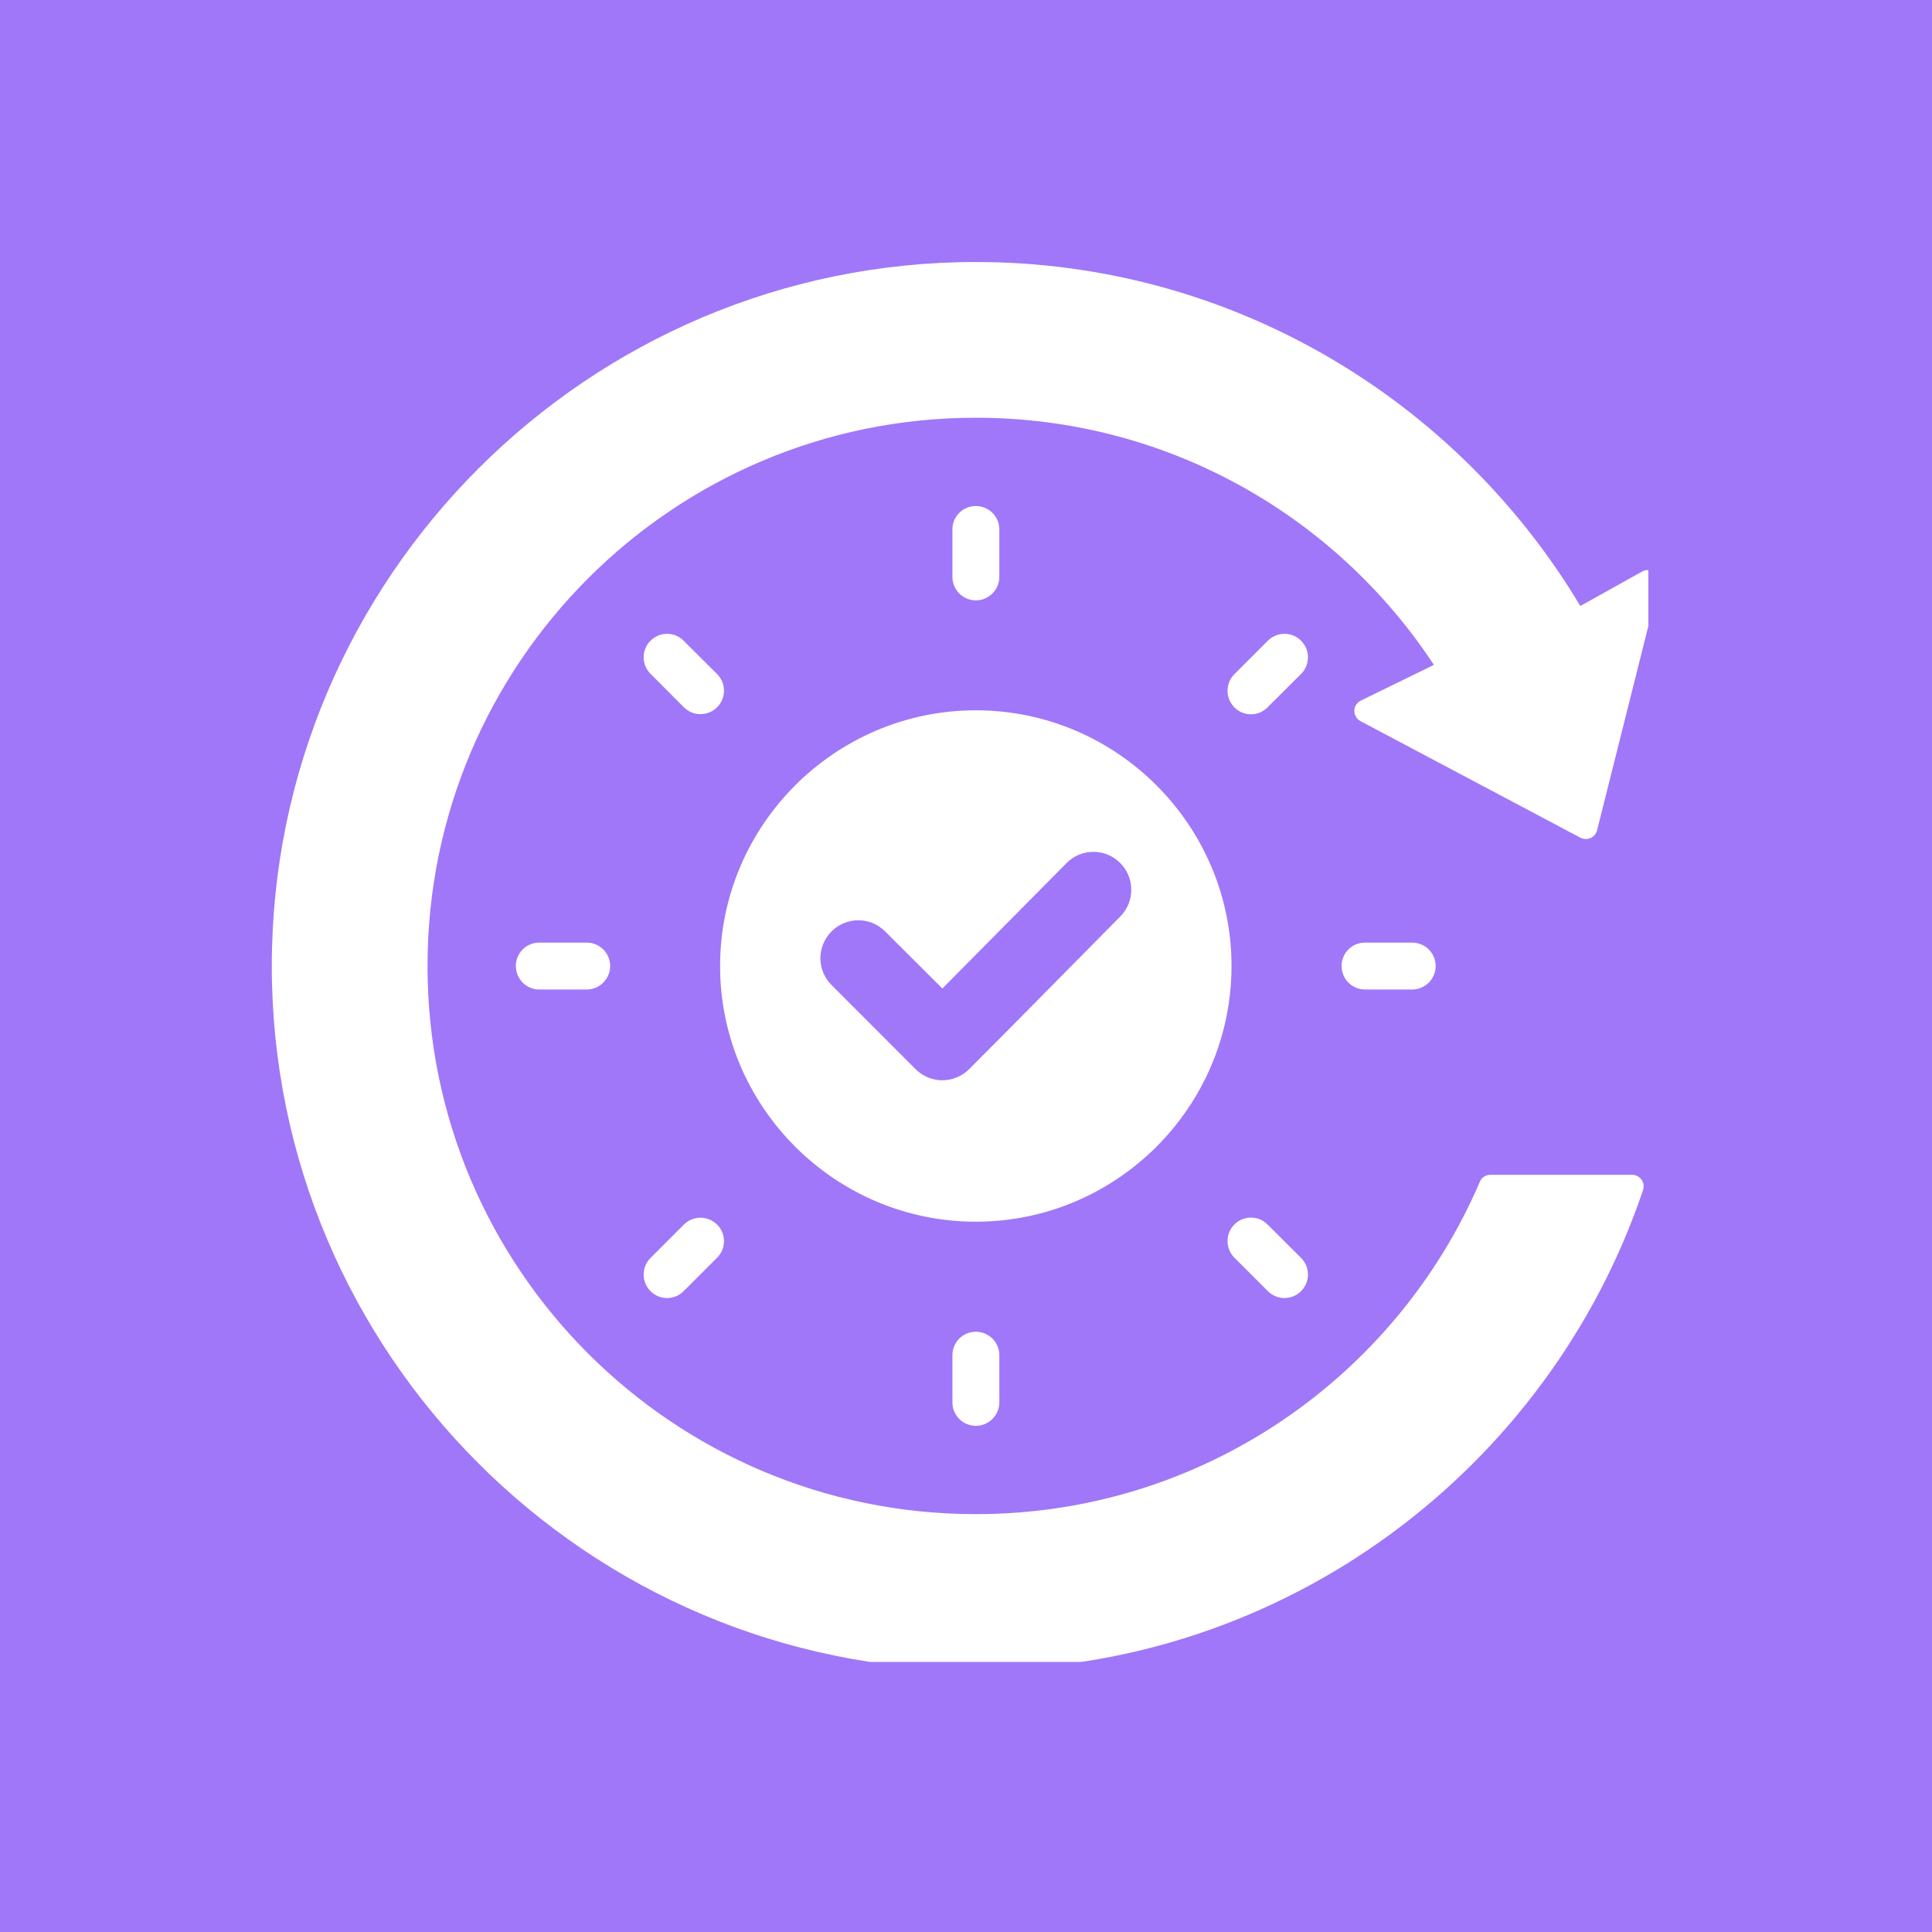 <svg xmlns="http://www.w3.org/2000/svg" xmlns:xlink="http://www.w3.org/1999/xlink" width="80" zoomAndPan="magnify" viewBox="0 0 60 60" height="80" preserveAspectRatio="xMidYMid meet" version="1.0"><defs><clipPath id="59a40abb38"><path d="M 8.441 8.113 L 51.191 8.113 L 51.191 51.613 L 8.441 51.613 Z M 8.441 8.113 " clip-rule="nonzero"/></clipPath></defs><rect x="-6" width="72" fill="#ffffff" y="-6" height="72" fill-opacity="1"/><rect x="-6" width="72" fill="#a077f8" y="-6" height="72" fill-opacity="1"/><g clip-path="url(#59a40abb38)"><path fill="#ffffff" d="M 44.531 20.648 C 41.488 16.023 36.254 12.973 30.305 12.973 C 20.902 12.973 13.277 20.598 13.277 30 C 13.277 39.398 20.902 47.023 30.305 47.023 C 37.324 47.023 43.355 42.77 45.957 36.703 C 46.012 36.57 46.141 36.484 46.285 36.484 C 47.074 36.484 49.609 36.484 50.688 36.484 C 50.805 36.484 50.91 36.543 50.977 36.633 C 51.047 36.727 51.062 36.848 51.027 36.957 C 48.109 45.602 39.914 51.859 30.305 51.859 C 18.262 51.859 8.441 42.039 8.441 30 C 8.441 17.957 18.262 8.137 30.305 8.137 C 38.266 8.137 45.258 12.43 49.078 18.82 L 50.996 17.75 C 51.121 17.68 51.273 17.691 51.387 17.777 C 51.5 17.863 51.551 18.008 51.516 18.148 L 49.598 25.789 C 49.57 25.895 49.496 25.984 49.395 26.027 C 49.297 26.07 49.18 26.066 49.082 26.016 L 42.25 22.395 C 42.133 22.332 42.059 22.207 42.059 22.07 C 42.062 21.938 42.141 21.816 42.262 21.758 Z M 29.578 16.441 C 29.578 16.039 29.902 15.715 30.305 15.715 C 30.707 15.715 31.035 16.039 31.035 16.441 L 31.035 17.914 C 31.035 18.316 30.707 18.645 30.305 18.645 C 29.902 18.645 29.578 18.316 29.578 17.914 Z M 39.375 19.898 C 39.66 19.613 40.121 19.613 40.406 19.898 C 40.691 20.184 40.691 20.645 40.406 20.93 L 39.363 21.969 C 39.082 22.254 38.617 22.254 38.336 21.969 C 38.051 21.684 38.051 21.223 38.336 20.938 Z M 40.406 39.066 C 40.691 39.352 40.691 39.812 40.406 40.098 C 40.121 40.383 39.66 40.383 39.375 40.098 L 38.336 39.059 C 38.051 38.773 38.051 38.312 38.336 38.027 C 38.617 37.742 39.082 37.742 39.363 38.027 Z M 21.23 40.098 C 20.949 40.383 20.484 40.383 20.203 40.098 C 19.918 39.812 19.918 39.352 20.203 39.066 L 21.238 38.031 C 21.523 37.746 21.984 37.746 22.27 38.031 C 22.555 38.312 22.555 38.777 22.27 39.059 Z M 20.203 20.926 C 19.918 20.645 19.918 20.18 20.203 19.898 C 20.484 19.613 20.949 19.613 21.23 19.898 L 22.27 20.934 C 22.555 21.219 22.555 21.68 22.27 21.965 C 21.984 22.25 21.523 22.25 21.238 21.965 Z M 43.855 29.273 C 44.258 29.273 44.586 29.598 44.586 30 C 44.586 30.402 44.258 30.73 43.855 30.73 L 42.391 30.73 C 41.988 30.73 41.664 30.402 41.664 30 C 41.664 29.598 41.988 29.273 42.391 29.273 Z M 31.035 43.551 C 31.035 43.953 30.707 44.281 30.305 44.281 C 29.902 44.281 29.578 43.953 29.578 43.551 L 29.578 42.086 C 29.578 41.684 29.902 41.359 30.305 41.359 C 30.707 41.359 31.035 41.684 31.035 42.086 Z M 16.746 30.73 C 16.344 30.73 16.02 30.402 16.02 30 C 16.02 29.598 16.344 29.273 16.746 29.273 L 18.219 29.273 C 18.621 29.273 18.949 29.598 18.949 30 C 18.949 30.402 18.621 30.73 18.219 30.73 Z M 30.305 37.941 C 25.934 37.941 22.363 34.375 22.363 30 C 22.363 25.629 25.934 22.059 30.305 22.059 C 34.68 22.059 38.246 25.629 38.246 30 C 38.246 34.375 34.68 37.941 30.305 37.941 Z M 29.266 30.699 L 27.488 28.926 C 27.031 28.465 26.285 28.465 25.824 28.926 C 25.363 29.387 25.363 30.133 25.824 30.59 L 28.434 33.203 C 28.891 33.664 29.637 33.664 30.098 33.203 C 31.672 31.629 33.227 30.039 34.793 28.461 C 35.25 27.996 35.246 27.254 34.785 26.797 C 34.328 26.34 33.582 26.34 33.125 26.801 Z M 29.266 30.699 " fill-opacity="1" fill-rule="evenodd"/></g></svg>